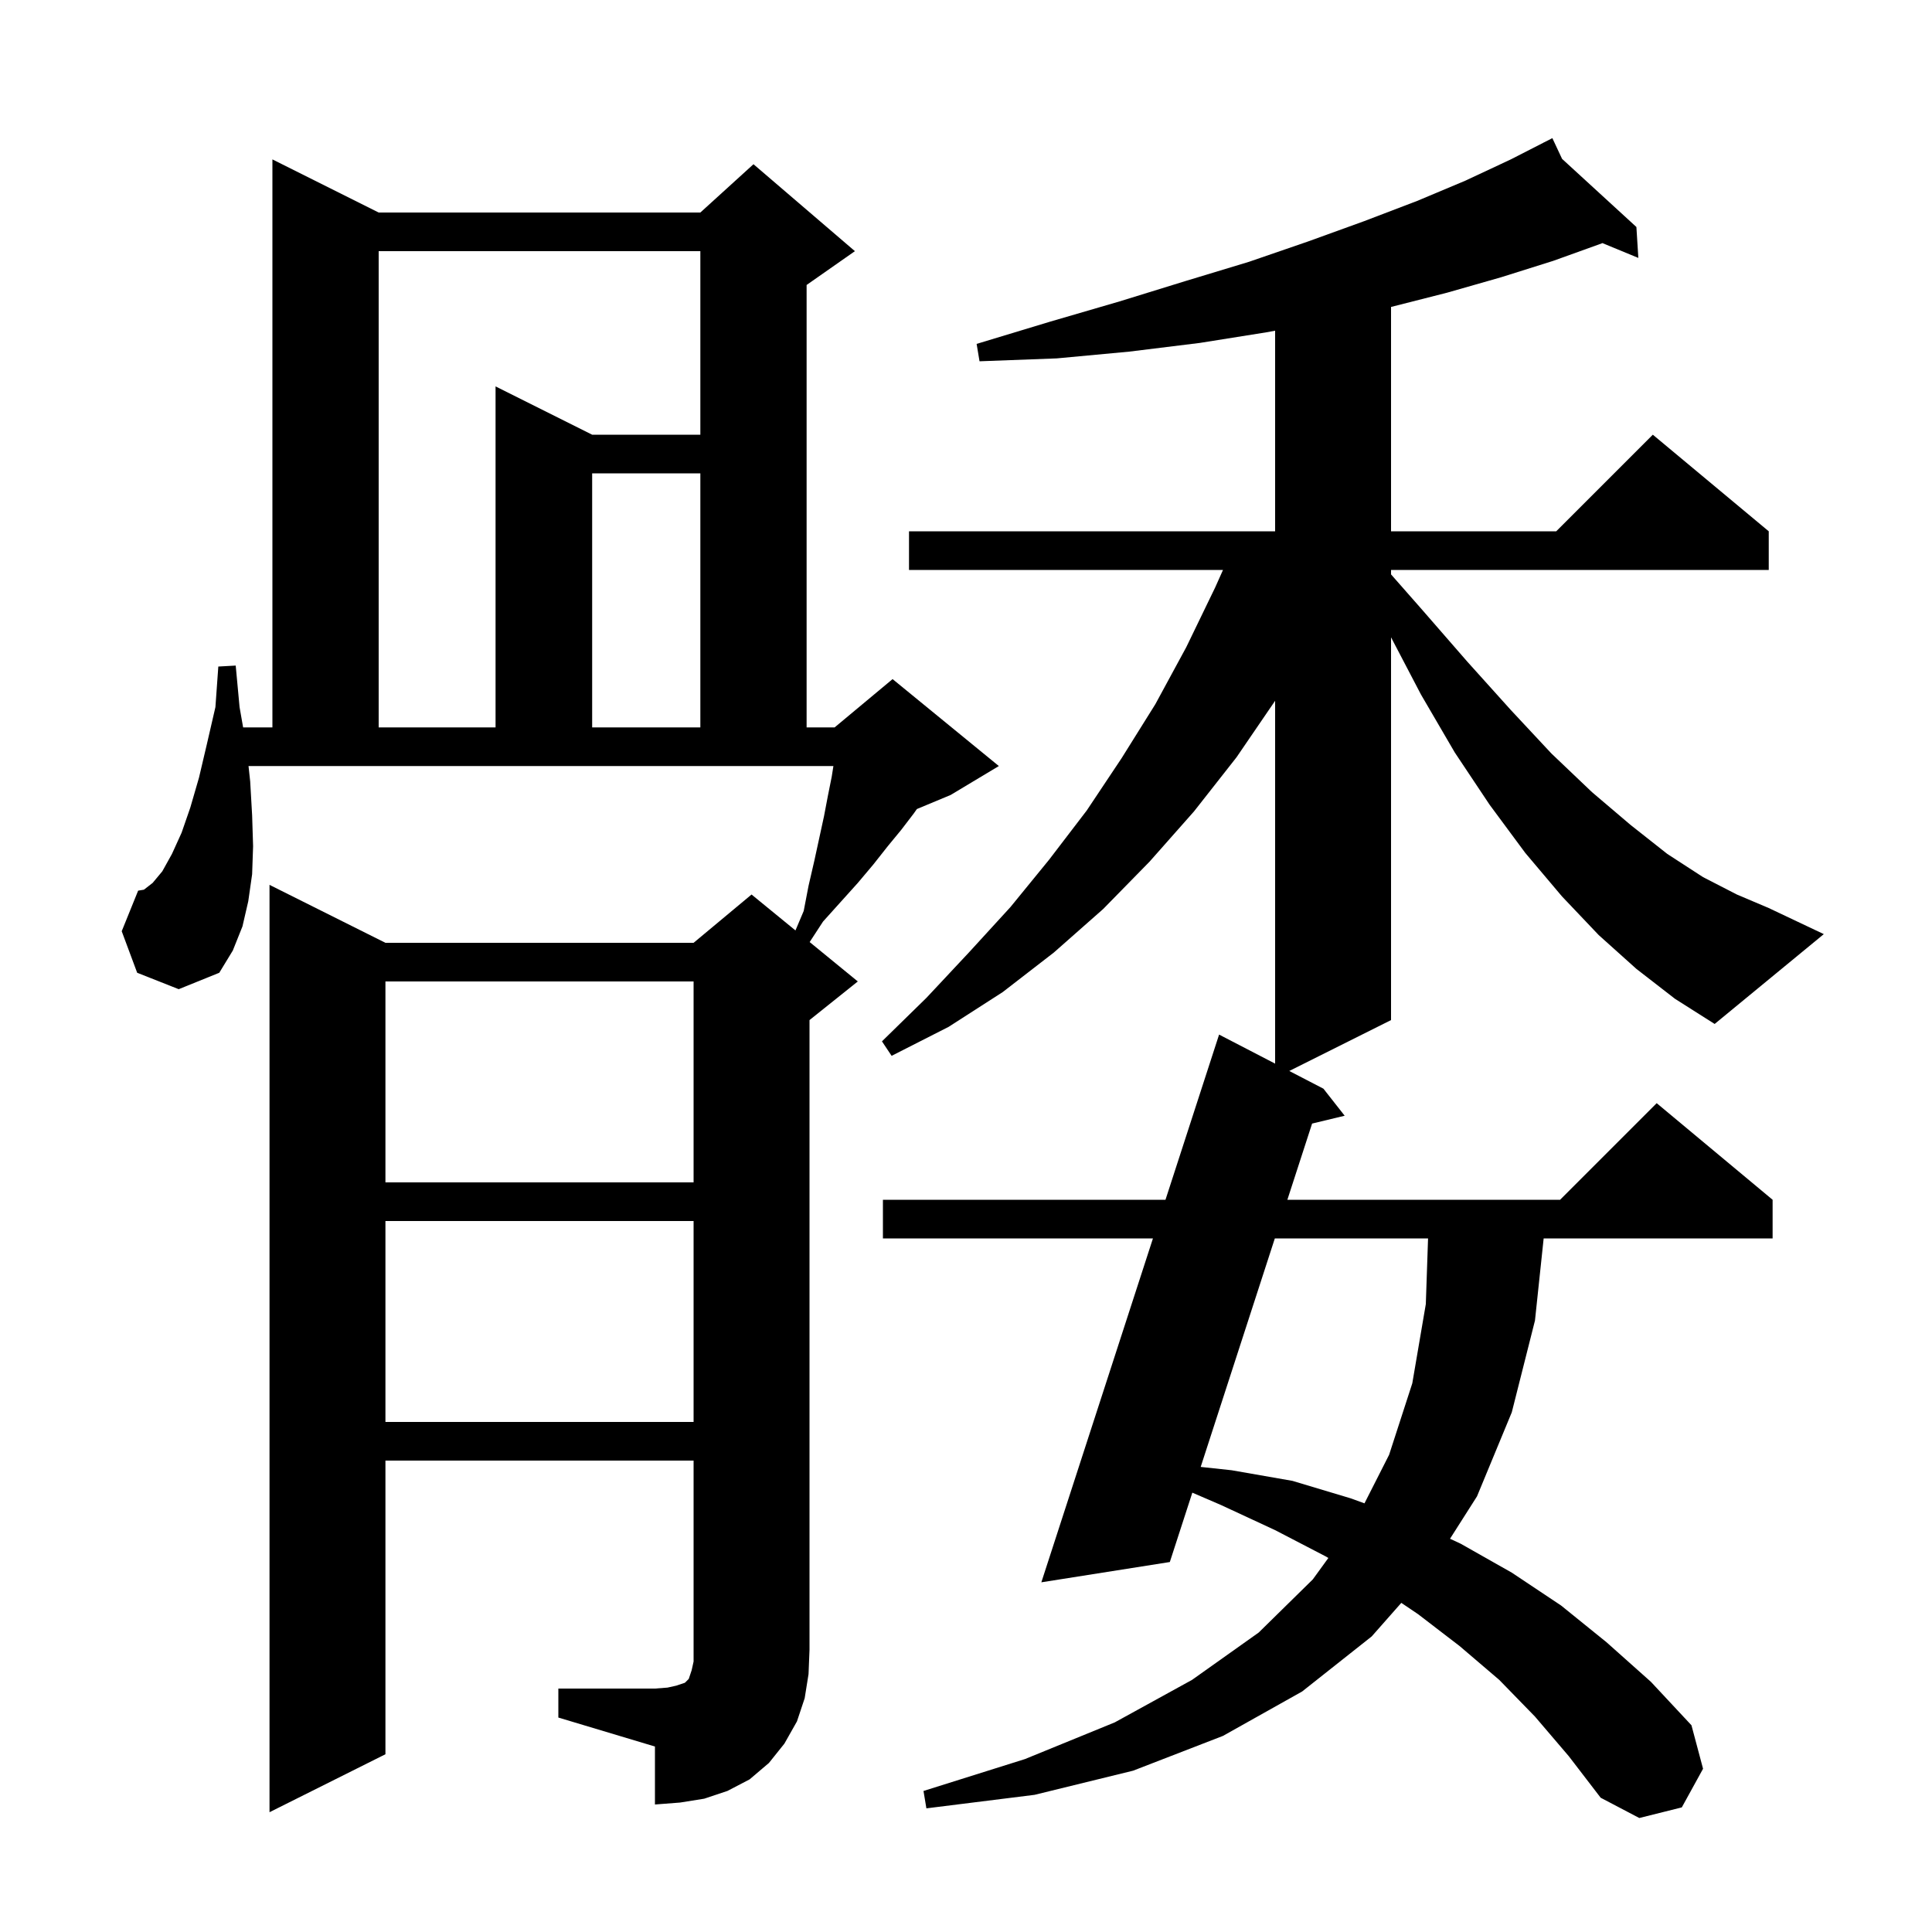 <svg xmlns="http://www.w3.org/2000/svg" xmlns:xlink="http://www.w3.org/1999/xlink" version="1.1" baseProfile="full" viewBox="0 0 200 200" width="200" height="200"><g fill="currentColor"><path d="M 169.4 100.3 L 165.5 96.8 L 161.7 92.8 L 157.9 88.3 L 154.2 83.3 L 150.6 77.9 L 147.1 71.9 L 144.0 65.974 L 144.0 105.6 L 133.465 110.867 L 137.0 112.7 L 139.2 115.5 L 135.828 116.312 L 133.268 124.2 L 161.5 124.2 L 171.5 114.2 L 183.5 124.2 L 183.5 128.2 L 159.799 128.2 L 158.9 136.7 L 156.5 146.2 L 152.9 154.9 L 150.105 159.292 L 151.2 159.8 L 156.5 162.8 L 161.6 166.2 L 166.3 170.0 L 170.9 174.1 L 175.1 178.6 L 176.3 183.1 L 174.1 187.1 L 169.7 188.2 L 165.7 186.1 L 162.4 181.8 L 158.9 177.7 L 155.2 173.9 L 151.1 170.4 L 146.8 167.1 L 145.063 165.929 L 142.0 169.4 L 134.8 175.1 L 126.6 179.7 L 117.3 183.3 L 107.1 185.8 L 95.9 187.2 L 95.6 185.4 L 106.1 182.1 L 115.4 178.3 L 123.4 173.9 L 130.3 169.0 L 135.9 163.5 L 137.511 161.28 L 137.2 161.1 L 132.0 158.4 L 126.4 155.8 L 123.43 154.52 L 121.1 161.7 L 107.8 163.8 L 119.353 128.2 L 91.4 128.2 L 91.4 124.2 L 120.651 124.2 L 126.2 107.1 L 132.0 110.107 L 132.0 72.546 L 128.0 78.4 L 123.6 84.0 L 119.0 89.2 L 114.2 94.1 L 109.1 98.6 L 103.8 102.7 L 98.2 106.3 L 92.3 109.3 L 91.3 107.8 L 95.9 103.3 L 100.3 98.6 L 104.6 93.9 L 108.6 89.0 L 112.5 83.9 L 116.1 78.5 L 119.6 72.9 L 122.8 67.0 L 125.8 60.8 L 126.605 59.0 L 94.1 59.0 L 94.1 55.0 L 132.0 55.0 L 132.0 34.234 L 131.1 34.4 L 124.2 35.5 L 116.9 36.4 L 109.4 37.1 L 101.4 37.4 L 101.1 35.6 L 108.7 33.3 L 115.9 31.2 L 122.7 29.1 L 129.3 27.1 L 135.4 25.0 L 141.2 22.9 L 146.7 20.8 L 151.7 18.7 L 156.4 16.5 L 159.827 14.747 L 159.8 14.7 L 159.842 14.739 L 160.7 14.3 L 161.704 16.445 L 169.4 23.5 L 169.6 26.7 L 165.877 25.164 L 165.8 25.2 L 160.8 27.0 L 155.4 28.7 L 149.8 30.3 L 144.0 31.775 L 144.0 55.0 L 161.1 55.0 L 171.1 45.0 L 183.1 55.0 L 183.1 59.0 L 144.0 59.0 L 144.0 59.461 L 147.2 63.1 L 151.9 68.5 L 156.4 73.5 L 160.6 78.0 L 164.8 82.0 L 168.8 85.4 L 172.6 88.4 L 176.3 90.8 L 179.8 92.6 L 183.1 94.0 L 188.8 96.7 L 177.5 106.0 L 173.4 103.4 Z M 57.8 174.8 L 67.8 174.8 L 69.1 174.7 L 70.0 174.5 L 70.9 174.2 L 71.3 173.8 L 71.6 172.9 L 71.8 172.0 L 71.8 151.2 L 39.9 151.2 L 39.9 181.6 L 27.9 187.6 L 27.9 91.6 L 39.9 97.6 L 71.8 97.6 L 77.8 92.6 L 82.346 96.319 L 83.2 94.3 L 83.7 91.7 L 84.3 89.1 L 85.3 84.5 L 85.7 82.4 L 86.1 80.4 L 86.274 79.3 L 25.727 79.3 L 25.9 80.9 L 26.1 84.4 L 26.2 87.6 L 26.1 90.5 L 25.7 93.3 L 25.1 95.9 L 24.1 98.4 L 22.7 100.7 L 18.5 102.4 L 14.2 100.7 L 12.6 96.4 L 14.3 92.2 L 14.9 92.1 L 15.8 91.4 L 16.8 90.2 L 17.8 88.4 L 18.8 86.2 L 19.7 83.6 L 20.6 80.5 L 21.4 77.1 L 22.3 73.2 L 22.6 69.0 L 24.4 68.9 L 24.8 73.2 L 25.168 75.3 L 28.2 75.3 L 28.2 16.5 L 39.2 22.0 L 72.5 22.0 L 78.0 17.0 L 88.5 26.0 L 83.5 29.5 L 83.5 75.3 L 86.4 75.3 L 92.4 70.3 L 103.4 79.3 L 98.4 82.3 L 94.917 83.751 L 94.6 84.2 L 93.3 85.9 L 91.9 87.6 L 90.4 89.5 L 88.8 91.4 L 85.2 95.4 L 83.816 97.522 L 88.8 101.6 L 83.8 105.6 L 83.8 170.8 L 83.7 173.3 L 83.3 175.8 L 82.5 178.2 L 81.2 180.5 L 79.6 182.5 L 77.6 184.2 L 75.3 185.4 L 72.9 186.2 L 70.4 186.6 L 67.8 186.8 L 67.8 180.8 L 57.8 177.8 Z M 131.97 128.2 L 124.295 151.855 L 127.5 152.2 L 133.8 153.3 L 139.8 155.1 L 141.25 155.625 L 143.8 150.6 L 146.2 143.2 L 147.6 135.0 L 147.832 128.2 Z M 39.9 126.4 L 39.9 147.2 L 71.8 147.2 L 71.8 126.4 Z M 39.9 101.6 L 39.9 122.4 L 71.8 122.4 L 71.8 101.6 Z M 39.2 26.0 L 39.2 75.3 L 51.3 75.3 L 51.3 40.0 L 61.3 45.0 L 72.5 45.0 L 72.5 26.0 Z M 61.3 49.0 L 61.3 75.3 L 72.5 75.3 L 72.5 49.0 Z "/></g></svg>